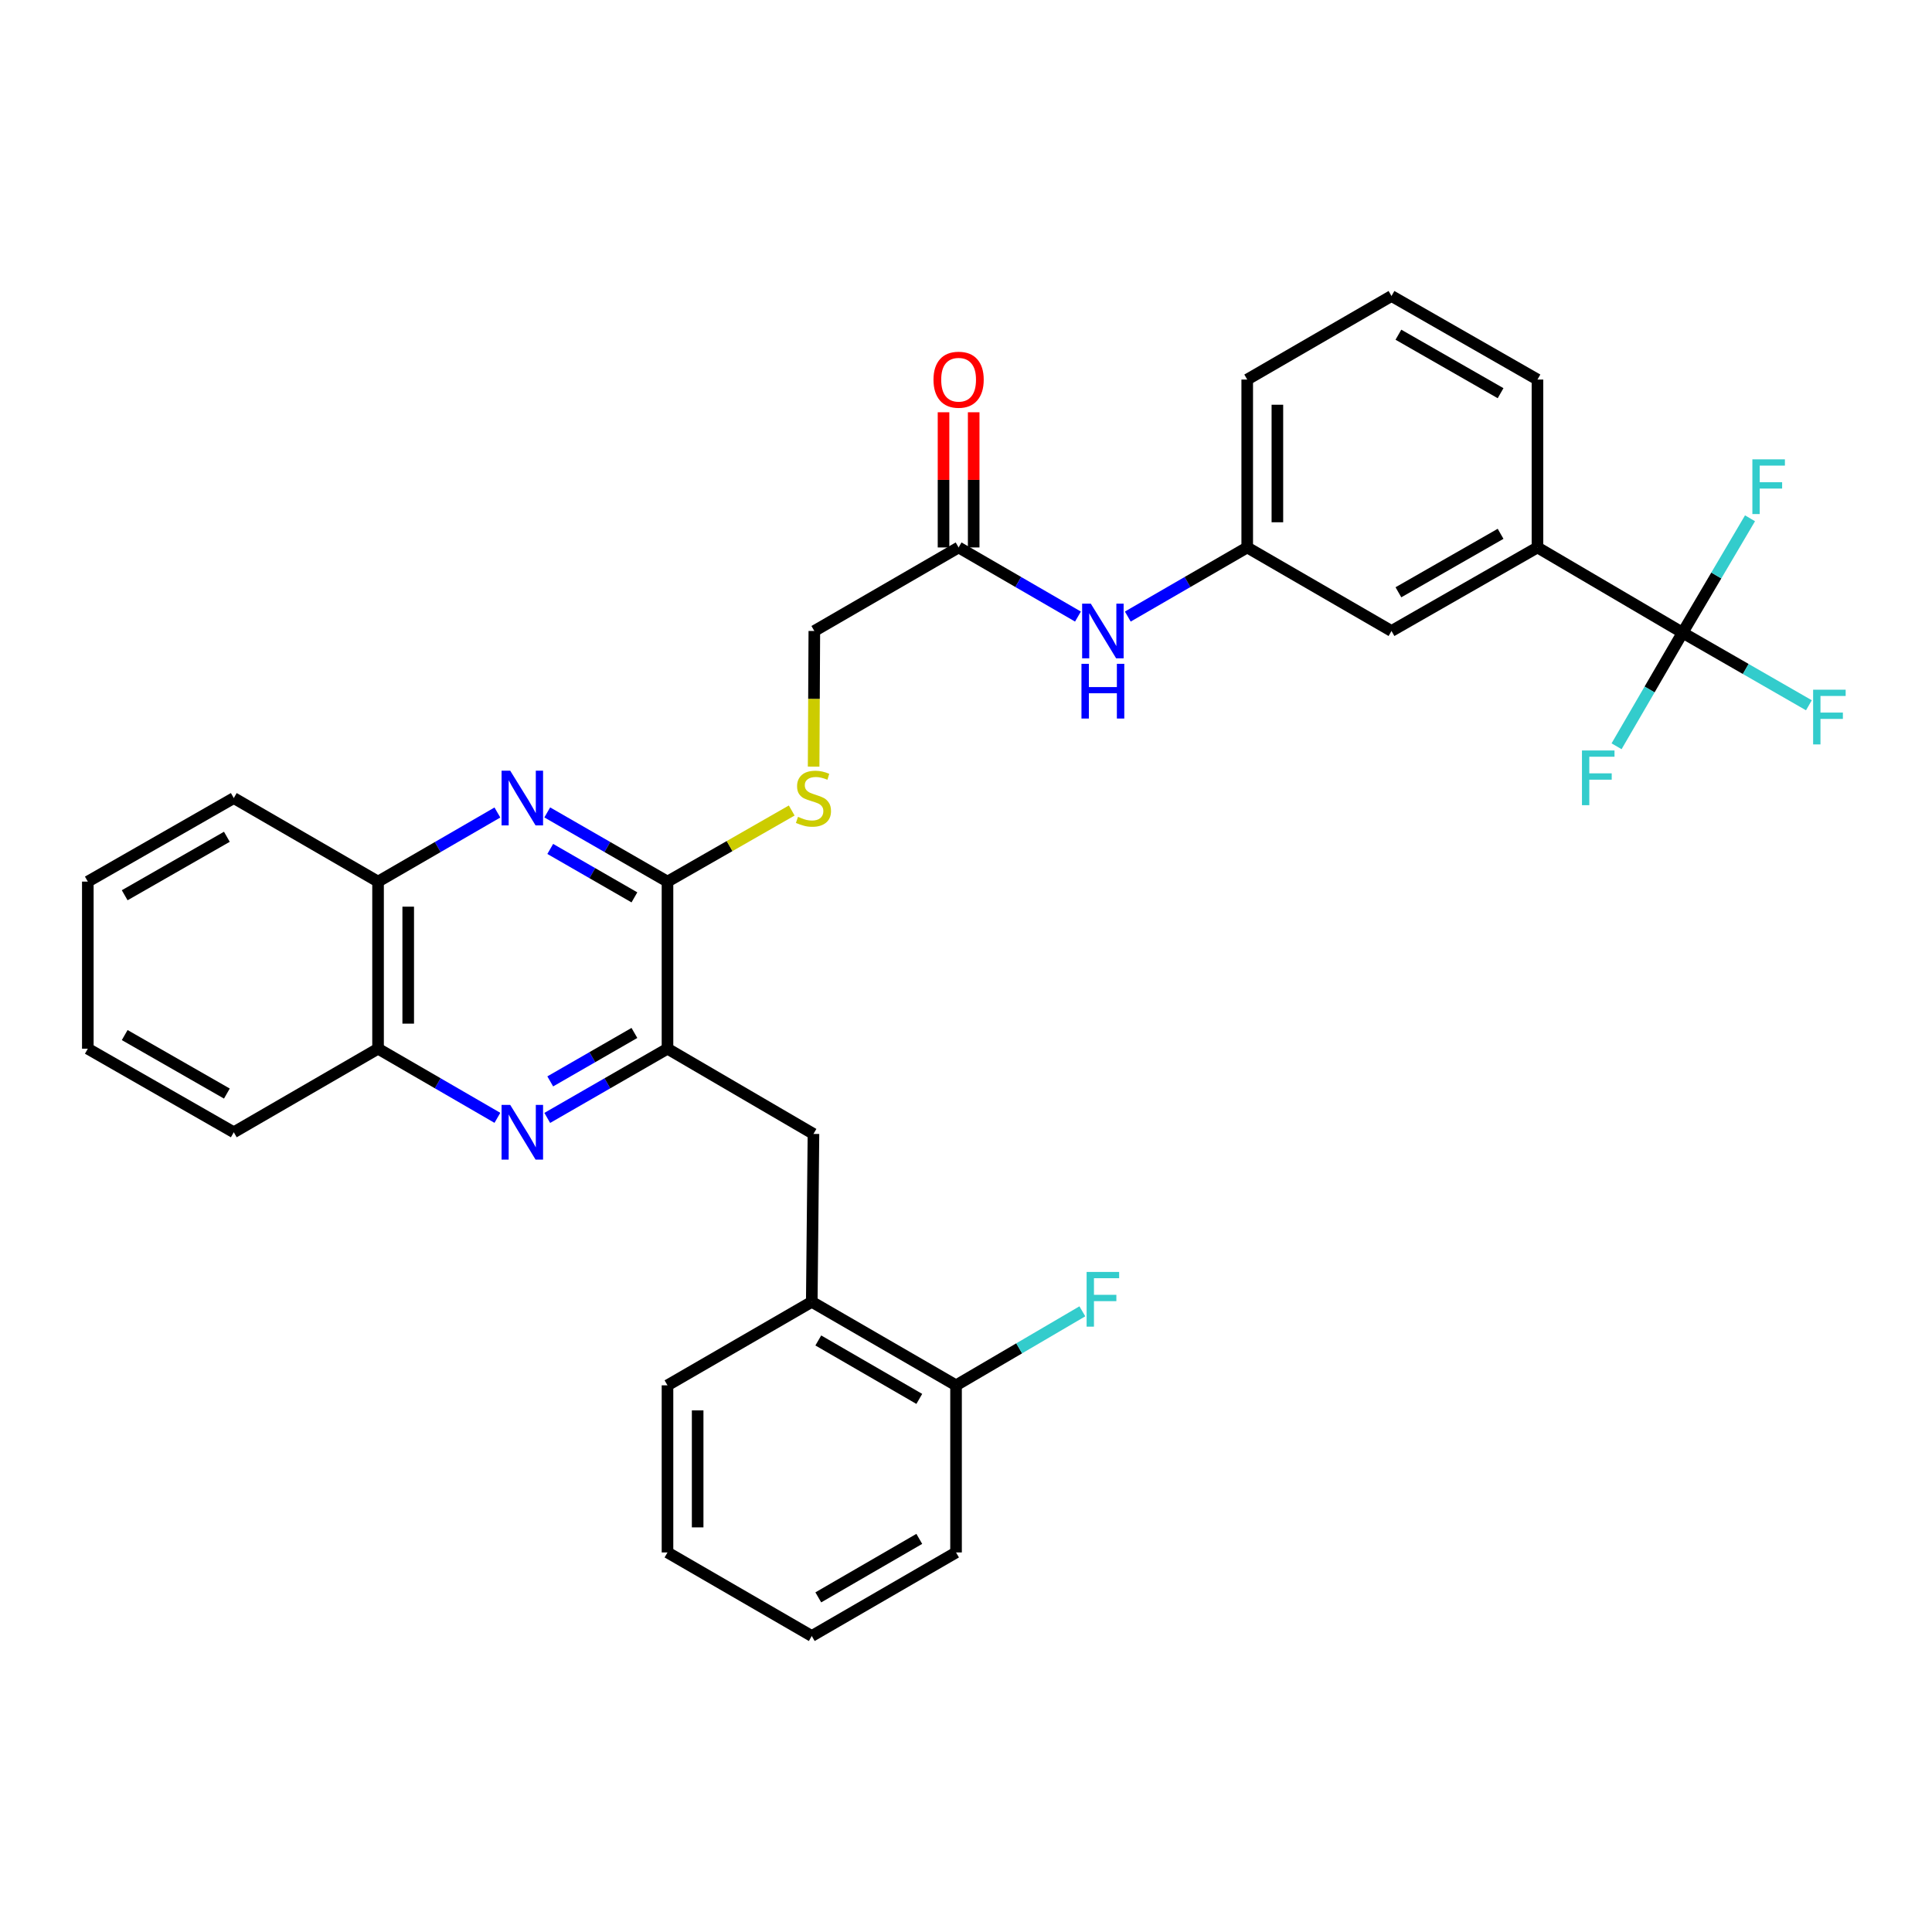 <?xml version='1.0' encoding='iso-8859-1'?>
<svg version='1.1' baseProfile='full'
              xmlns='http://www.w3.org/2000/svg'
                      xmlns:rdkit='http://www.rdkit.org/xml'
                      xmlns:xlink='http://www.w3.org/1999/xlink'
                  xml:space='preserve'
width='1000px' height='1000px' viewBox='0 0 1000 1000'>
<!-- END OF HEADER -->
<rect style='opacity:1.0;fill:#FFFFFF;stroke:none' width='1000' height='1000' x='0' y='0'> </rect>
<path class='bond-1' d='M 283.257,420.506 L 314.376,438.412' style='fill:none;fill-rule:evenodd;stroke:#0000FF;stroke-width:6px;stroke-linecap:butt;stroke-linejoin:miter;stroke-opacity:1' />
<path class='bond-1' d='M 314.376,438.412 L 345.494,456.318' style='fill:none;fill-rule:evenodd;stroke:#000000;stroke-width:6px;stroke-linecap:butt;stroke-linejoin:miter;stroke-opacity:1' />
<path class='bond-1' d='M 284.807,439.408 L 306.59,451.942' style='fill:none;fill-rule:evenodd;stroke:#0000FF;stroke-width:6px;stroke-linecap:butt;stroke-linejoin:miter;stroke-opacity:1' />
<path class='bond-1' d='M 306.59,451.942 L 328.373,464.476' style='fill:none;fill-rule:evenodd;stroke:#000000;stroke-width:6px;stroke-linecap:butt;stroke-linejoin:miter;stroke-opacity:1' />
<path class='bond-7' d='M 257.453,420.548 L 226.568,438.433' style='fill:none;fill-rule:evenodd;stroke:#0000FF;stroke-width:6px;stroke-linecap:butt;stroke-linejoin:miter;stroke-opacity:1' />
<path class='bond-7' d='M 226.568,438.433 L 195.682,456.318' style='fill:none;fill-rule:evenodd;stroke:#000000;stroke-width:6px;stroke-linecap:butt;stroke-linejoin:miter;stroke-opacity:1' />
<path class='bond-0' d='M 257.453,578.591 L 226.567,560.698' style='fill:none;fill-rule:evenodd;stroke:#0000FF;stroke-width:6px;stroke-linecap:butt;stroke-linejoin:miter;stroke-opacity:1' />
<path class='bond-0' d='M 226.567,560.698 L 195.682,542.806' style='fill:none;fill-rule:evenodd;stroke:#000000;stroke-width:6px;stroke-linecap:butt;stroke-linejoin:miter;stroke-opacity:1' />
<path class='bond-32' d='M 283.257,578.632 L 314.376,560.719' style='fill:none;fill-rule:evenodd;stroke:#0000FF;stroke-width:6px;stroke-linecap:butt;stroke-linejoin:miter;stroke-opacity:1' />
<path class='bond-32' d='M 314.376,560.719 L 345.494,542.806' style='fill:none;fill-rule:evenodd;stroke:#000000;stroke-width:6px;stroke-linecap:butt;stroke-linejoin:miter;stroke-opacity:1' />
<path class='bond-32' d='M 284.805,559.73 L 306.588,547.191' style='fill:none;fill-rule:evenodd;stroke:#0000FF;stroke-width:6px;stroke-linecap:butt;stroke-linejoin:miter;stroke-opacity:1' />
<path class='bond-32' d='M 306.588,547.191 L 328.371,534.651' style='fill:none;fill-rule:evenodd;stroke:#000000;stroke-width:6px;stroke-linecap:butt;stroke-linejoin:miter;stroke-opacity:1' />
<path class='bond-3' d='M 345.494,456.318 L 345.494,542.806' style='fill:none;fill-rule:evenodd;stroke:#000000;stroke-width:6px;stroke-linecap:butt;stroke-linejoin:miter;stroke-opacity:1' />
<path class='bond-6' d='M 345.494,456.318 L 377.642,437.92' style='fill:none;fill-rule:evenodd;stroke:#000000;stroke-width:6px;stroke-linecap:butt;stroke-linejoin:miter;stroke-opacity:1' />
<path class='bond-6' d='M 377.642,437.92 L 409.79,419.521' style='fill:none;fill-rule:evenodd;stroke:#CCCC00;stroke-width:6px;stroke-linecap:butt;stroke-linejoin:miter;stroke-opacity:1' />
<path class='bond-2' d='M 870.906,327.476 L 795.788,283.361' style='fill:none;fill-rule:evenodd;stroke:#000000;stroke-width:6px;stroke-linecap:butt;stroke-linejoin:miter;stroke-opacity:1' />
<path class='bond-16' d='M 870.906,327.476 L 853.82,356.873' style='fill:none;fill-rule:evenodd;stroke:#000000;stroke-width:6px;stroke-linecap:butt;stroke-linejoin:miter;stroke-opacity:1' />
<path class='bond-16' d='M 853.82,356.873 L 836.734,386.271' style='fill:none;fill-rule:evenodd;stroke:#33CCCC;stroke-width:6px;stroke-linecap:butt;stroke-linejoin:miter;stroke-opacity:1' />
<path class='bond-17' d='M 870.906,327.476 L 888.356,297.872' style='fill:none;fill-rule:evenodd;stroke:#000000;stroke-width:6px;stroke-linecap:butt;stroke-linejoin:miter;stroke-opacity:1' />
<path class='bond-17' d='M 888.356,297.872 L 905.807,268.268' style='fill:none;fill-rule:evenodd;stroke:#33CCCC;stroke-width:6px;stroke-linecap:butt;stroke-linejoin:miter;stroke-opacity:1' />
<path class='bond-18' d='M 870.906,327.476 L 903.593,346.263' style='fill:none;fill-rule:evenodd;stroke:#000000;stroke-width:6px;stroke-linecap:butt;stroke-linejoin:miter;stroke-opacity:1' />
<path class='bond-18' d='M 903.593,346.263 L 936.28,365.05' style='fill:none;fill-rule:evenodd;stroke:#33CCCC;stroke-width:6px;stroke-linecap:butt;stroke-linejoin:miter;stroke-opacity:1' />
<path class='bond-5' d='M 345.494,542.806 L 421.046,586.921' style='fill:none;fill-rule:evenodd;stroke:#000000;stroke-width:6px;stroke-linecap:butt;stroke-linejoin:miter;stroke-opacity:1' />
<path class='bond-4' d='M 795.788,283.361 L 720.236,326.6' style='fill:none;fill-rule:evenodd;stroke:#000000;stroke-width:6px;stroke-linecap:butt;stroke-linejoin:miter;stroke-opacity:1' />
<path class='bond-4' d='M 776.701,276.299 L 723.815,306.566' style='fill:none;fill-rule:evenodd;stroke:#000000;stroke-width:6px;stroke-linecap:butt;stroke-linejoin:miter;stroke-opacity:1' />
<path class='bond-35' d='M 795.788,283.361 L 795.788,196.457' style='fill:none;fill-rule:evenodd;stroke:#000000;stroke-width:6px;stroke-linecap:butt;stroke-linejoin:miter;stroke-opacity:1' />
<path class='bond-10' d='M 421.046,586.921 L 420.17,673.825' style='fill:none;fill-rule:evenodd;stroke:#000000;stroke-width:6px;stroke-linecap:butt;stroke-linejoin:miter;stroke-opacity:1' />
<path class='bond-19' d='M 421.131,396.797 L 421.314,361.698' style='fill:none;fill-rule:evenodd;stroke:#CCCC00;stroke-width:6px;stroke-linecap:butt;stroke-linejoin:miter;stroke-opacity:1' />
<path class='bond-19' d='M 421.314,361.698 L 421.497,326.6' style='fill:none;fill-rule:evenodd;stroke:#000000;stroke-width:6px;stroke-linecap:butt;stroke-linejoin:miter;stroke-opacity:1' />
<path class='bond-8' d='M 195.682,456.318 L 195.682,542.806' style='fill:none;fill-rule:evenodd;stroke:#000000;stroke-width:6px;stroke-linecap:butt;stroke-linejoin:miter;stroke-opacity:1' />
<path class='bond-8' d='M 211.292,469.291 L 211.292,529.833' style='fill:none;fill-rule:evenodd;stroke:#000000;stroke-width:6px;stroke-linecap:butt;stroke-linejoin:miter;stroke-opacity:1' />
<path class='bond-26' d='M 195.682,456.318 L 121.006,413.079' style='fill:none;fill-rule:evenodd;stroke:#000000;stroke-width:6px;stroke-linecap:butt;stroke-linejoin:miter;stroke-opacity:1' />
<path class='bond-25' d='M 195.682,542.806 L 121.006,586.063' style='fill:none;fill-rule:evenodd;stroke:#000000;stroke-width:6px;stroke-linecap:butt;stroke-linejoin:miter;stroke-opacity:1' />
<path class='bond-9' d='M 496.173,283.361 L 421.497,326.6' style='fill:none;fill-rule:evenodd;stroke:#000000;stroke-width:6px;stroke-linecap:butt;stroke-linejoin:miter;stroke-opacity:1' />
<path class='bond-11' d='M 496.173,283.361 L 527.062,301.246' style='fill:none;fill-rule:evenodd;stroke:#000000;stroke-width:6px;stroke-linecap:butt;stroke-linejoin:miter;stroke-opacity:1' />
<path class='bond-11' d='M 527.062,301.246 L 557.952,319.132' style='fill:none;fill-rule:evenodd;stroke:#0000FF;stroke-width:6px;stroke-linecap:butt;stroke-linejoin:miter;stroke-opacity:1' />
<path class='bond-15' d='M 503.978,283.361 L 503.978,248.375' style='fill:none;fill-rule:evenodd;stroke:#000000;stroke-width:6px;stroke-linecap:butt;stroke-linejoin:miter;stroke-opacity:1' />
<path class='bond-15' d='M 503.978,248.375 L 503.978,213.389' style='fill:none;fill-rule:evenodd;stroke:#FF0000;stroke-width:6px;stroke-linecap:butt;stroke-linejoin:miter;stroke-opacity:1' />
<path class='bond-15' d='M 488.368,283.361 L 488.368,248.375' style='fill:none;fill-rule:evenodd;stroke:#000000;stroke-width:6px;stroke-linecap:butt;stroke-linejoin:miter;stroke-opacity:1' />
<path class='bond-15' d='M 488.368,248.375 L 488.368,213.389' style='fill:none;fill-rule:evenodd;stroke:#FF0000;stroke-width:6px;stroke-linecap:butt;stroke-linejoin:miter;stroke-opacity:1' />
<path class='bond-14' d='M 420.17,673.825 L 494.846,717.047' style='fill:none;fill-rule:evenodd;stroke:#000000;stroke-width:6px;stroke-linecap:butt;stroke-linejoin:miter;stroke-opacity:1' />
<path class='bond-14' d='M 423.552,693.818 L 475.825,724.074' style='fill:none;fill-rule:evenodd;stroke:#000000;stroke-width:6px;stroke-linecap:butt;stroke-linejoin:miter;stroke-opacity:1' />
<path class='bond-23' d='M 420.17,673.825 L 345.494,717.047' style='fill:none;fill-rule:evenodd;stroke:#000000;stroke-width:6px;stroke-linecap:butt;stroke-linejoin:miter;stroke-opacity:1' />
<path class='bond-13' d='M 583.747,319.135 L 614.653,301.248' style='fill:none;fill-rule:evenodd;stroke:#0000FF;stroke-width:6px;stroke-linecap:butt;stroke-linejoin:miter;stroke-opacity:1' />
<path class='bond-13' d='M 614.653,301.248 L 645.56,283.361' style='fill:none;fill-rule:evenodd;stroke:#000000;stroke-width:6px;stroke-linecap:butt;stroke-linejoin:miter;stroke-opacity:1' />
<path class='bond-12' d='M 720.236,326.6 L 645.56,283.361' style='fill:none;fill-rule:evenodd;stroke:#000000;stroke-width:6px;stroke-linecap:butt;stroke-linejoin:miter;stroke-opacity:1' />
<path class='bond-24' d='M 645.56,283.361 L 645.56,196.457' style='fill:none;fill-rule:evenodd;stroke:#000000;stroke-width:6px;stroke-linecap:butt;stroke-linejoin:miter;stroke-opacity:1' />
<path class='bond-24' d='M 661.17,270.325 L 661.17,209.492' style='fill:none;fill-rule:evenodd;stroke:#000000;stroke-width:6px;stroke-linecap:butt;stroke-linejoin:miter;stroke-opacity:1' />
<path class='bond-20' d='M 494.846,717.047 L 527.536,697.893' style='fill:none;fill-rule:evenodd;stroke:#000000;stroke-width:6px;stroke-linecap:butt;stroke-linejoin:miter;stroke-opacity:1' />
<path class='bond-20' d='M 527.536,697.893 L 560.227,678.739' style='fill:none;fill-rule:evenodd;stroke:#33CCCC;stroke-width:6px;stroke-linecap:butt;stroke-linejoin:miter;stroke-opacity:1' />
<path class='bond-27' d='M 494.846,717.047 L 494.846,803.543' style='fill:none;fill-rule:evenodd;stroke:#000000;stroke-width:6px;stroke-linecap:butt;stroke-linejoin:miter;stroke-opacity:1' />
<path class='bond-21' d='M 795.788,196.457 L 720.236,153.209' style='fill:none;fill-rule:evenodd;stroke:#000000;stroke-width:6px;stroke-linecap:butt;stroke-linejoin:miter;stroke-opacity:1' />
<path class='bond-21' d='M 776.7,203.517 L 723.814,173.243' style='fill:none;fill-rule:evenodd;stroke:#000000;stroke-width:6px;stroke-linecap:butt;stroke-linejoin:miter;stroke-opacity:1' />
<path class='bond-22' d='M 720.236,153.209 L 645.56,196.457' style='fill:none;fill-rule:evenodd;stroke:#000000;stroke-width:6px;stroke-linecap:butt;stroke-linejoin:miter;stroke-opacity:1' />
<path class='bond-28' d='M 345.494,717.047 L 345.494,803.543' style='fill:none;fill-rule:evenodd;stroke:#000000;stroke-width:6px;stroke-linecap:butt;stroke-linejoin:miter;stroke-opacity:1' />
<path class='bond-28' d='M 361.104,730.021 L 361.104,790.569' style='fill:none;fill-rule:evenodd;stroke:#000000;stroke-width:6px;stroke-linecap:butt;stroke-linejoin:miter;stroke-opacity:1' />
<path class='bond-33' d='M 121.006,586.063 L 45.455,542.806' style='fill:none;fill-rule:evenodd;stroke:#000000;stroke-width:6px;stroke-linecap:butt;stroke-linejoin:miter;stroke-opacity:1' />
<path class='bond-33' d='M 117.43,566.027 L 64.543,535.748' style='fill:none;fill-rule:evenodd;stroke:#000000;stroke-width:6px;stroke-linecap:butt;stroke-linejoin:miter;stroke-opacity:1' />
<path class='bond-29' d='M 121.006,413.079 L 45.455,456.318' style='fill:none;fill-rule:evenodd;stroke:#000000;stroke-width:6px;stroke-linecap:butt;stroke-linejoin:miter;stroke-opacity:1' />
<path class='bond-29' d='M 117.427,433.113 L 64.541,463.38' style='fill:none;fill-rule:evenodd;stroke:#000000;stroke-width:6px;stroke-linecap:butt;stroke-linejoin:miter;stroke-opacity:1' />
<path class='bond-34' d='M 494.846,803.543 L 420.17,846.791' style='fill:none;fill-rule:evenodd;stroke:#000000;stroke-width:6px;stroke-linecap:butt;stroke-linejoin:miter;stroke-opacity:1' />
<path class='bond-34' d='M 475.822,796.522 L 423.548,826.796' style='fill:none;fill-rule:evenodd;stroke:#000000;stroke-width:6px;stroke-linecap:butt;stroke-linejoin:miter;stroke-opacity:1' />
<path class='bond-31' d='M 345.494,803.543 L 420.17,846.791' style='fill:none;fill-rule:evenodd;stroke:#000000;stroke-width:6px;stroke-linecap:butt;stroke-linejoin:miter;stroke-opacity:1' />
<path class='bond-30' d='M 45.455,456.318 L 45.455,542.806' style='fill:none;fill-rule:evenodd;stroke:#000000;stroke-width:6px;stroke-linecap:butt;stroke-linejoin:miter;stroke-opacity:1' />
<path  class='atom-0' d='M 264.09 398.919
L 273.37 413.919
Q 274.29 415.399, 275.77 418.079
Q 277.25 420.759, 277.33 420.919
L 277.33 398.919
L 281.09 398.919
L 281.09 427.239
L 277.21 427.239
L 267.25 410.839
Q 266.09 408.919, 264.85 406.719
Q 263.65 404.519, 263.29 403.839
L 263.29 427.239
L 259.61 427.239
L 259.61 398.919
L 264.09 398.919
' fill='#0000FF'/>
<path  class='atom-1' d='M 264.09 571.903
L 273.37 586.903
Q 274.29 588.383, 275.77 591.063
Q 277.25 593.743, 277.33 593.903
L 277.33 571.903
L 281.09 571.903
L 281.09 600.223
L 277.21 600.223
L 267.25 583.823
Q 266.09 581.903, 264.85 579.703
Q 263.65 577.503, 263.29 576.823
L 263.29 600.223
L 259.61 600.223
L 259.61 571.903
L 264.09 571.903
' fill='#0000FF'/>
<path  class='atom-7' d='M 413.046 422.799
Q 413.366 422.919, 414.686 423.479
Q 416.006 424.039, 417.446 424.399
Q 418.926 424.719, 420.366 424.719
Q 423.046 424.719, 424.606 423.439
Q 426.166 422.119, 426.166 419.839
Q 426.166 418.279, 425.366 417.319
Q 424.606 416.359, 423.406 415.839
Q 422.206 415.319, 420.206 414.719
Q 417.686 413.959, 416.166 413.239
Q 414.686 412.519, 413.606 410.999
Q 412.566 409.479, 412.566 406.919
Q 412.566 403.359, 414.966 401.159
Q 417.406 398.959, 422.206 398.959
Q 425.486 398.959, 429.206 400.519
L 428.286 403.599
Q 424.886 402.199, 422.326 402.199
Q 419.566 402.199, 418.046 403.359
Q 416.526 404.479, 416.566 406.439
Q 416.566 407.959, 417.326 408.879
Q 418.126 409.799, 419.246 410.319
Q 420.406 410.839, 422.326 411.439
Q 424.886 412.239, 426.406 413.039
Q 427.926 413.839, 429.006 415.479
Q 430.126 417.079, 430.126 419.839
Q 430.126 423.759, 427.486 425.879
Q 424.886 427.959, 420.526 427.959
Q 418.006 427.959, 416.086 427.399
Q 414.206 426.879, 411.966 425.959
L 413.046 422.799
' fill='#CCCC00'/>
<path  class='atom-12' d='M 564.589 312.44
L 573.869 327.44
Q 574.789 328.92, 576.269 331.6
Q 577.749 334.28, 577.829 334.44
L 577.829 312.44
L 581.589 312.44
L 581.589 340.76
L 577.709 340.76
L 567.749 324.36
Q 566.589 322.44, 565.349 320.24
Q 564.149 318.04, 563.789 317.36
L 563.789 340.76
L 560.109 340.76
L 560.109 312.44
L 564.589 312.44
' fill='#0000FF'/>
<path  class='atom-12' d='M 559.769 343.592
L 563.609 343.592
L 563.609 355.632
L 578.089 355.632
L 578.089 343.592
L 581.929 343.592
L 581.929 371.912
L 578.089 371.912
L 578.089 358.832
L 563.609 358.832
L 563.609 371.912
L 559.769 371.912
L 559.769 343.592
' fill='#0000FF'/>
<path  class='atom-16' d='M 483.173 196.537
Q 483.173 189.737, 486.533 185.937
Q 489.893 182.137, 496.173 182.137
Q 502.453 182.137, 505.813 185.937
Q 509.173 189.737, 509.173 196.537
Q 509.173 203.417, 505.773 207.337
Q 502.373 211.217, 496.173 211.217
Q 489.933 211.217, 486.533 207.337
Q 483.173 203.457, 483.173 196.537
M 496.173 208.017
Q 500.493 208.017, 502.813 205.137
Q 505.173 202.217, 505.173 196.537
Q 505.173 190.977, 502.813 188.177
Q 500.493 185.337, 496.173 185.337
Q 491.853 185.337, 489.493 188.137
Q 487.173 190.937, 487.173 196.537
Q 487.173 202.257, 489.493 205.137
Q 491.853 208.017, 496.173 208.017
' fill='#FF0000'/>
<path  class='atom-17' d='M 818.822 388.443
L 835.662 388.443
L 835.662 391.683
L 822.622 391.683
L 822.622 400.283
L 834.222 400.283
L 834.222 403.563
L 822.622 403.563
L 822.622 416.763
L 818.822 416.763
L 818.822 388.443
' fill='#33CCCC'/>
<path  class='atom-18' d='M 907.026 237.755
L 923.866 237.755
L 923.866 240.995
L 910.826 240.995
L 910.826 249.595
L 922.426 249.595
L 922.426 252.875
L 910.826 252.875
L 910.826 266.075
L 907.026 266.075
L 907.026 237.755
' fill='#33CCCC'/>
<path  class='atom-19' d='M 938.471 356.989
L 955.311 356.989
L 955.311 360.229
L 942.271 360.229
L 942.271 368.829
L 953.871 368.829
L 953.871 372.109
L 942.271 372.109
L 942.271 385.309
L 938.471 385.309
L 938.471 356.989
' fill='#33CCCC'/>
<path  class='atom-21' d='M 562.429 658.355
L 579.269 658.355
L 579.269 661.595
L 566.229 661.595
L 566.229 670.195
L 577.829 670.195
L 577.829 673.475
L 566.229 673.475
L 566.229 686.675
L 562.429 686.675
L 562.429 658.355
' fill='#33CCCC'/>
</svg>

